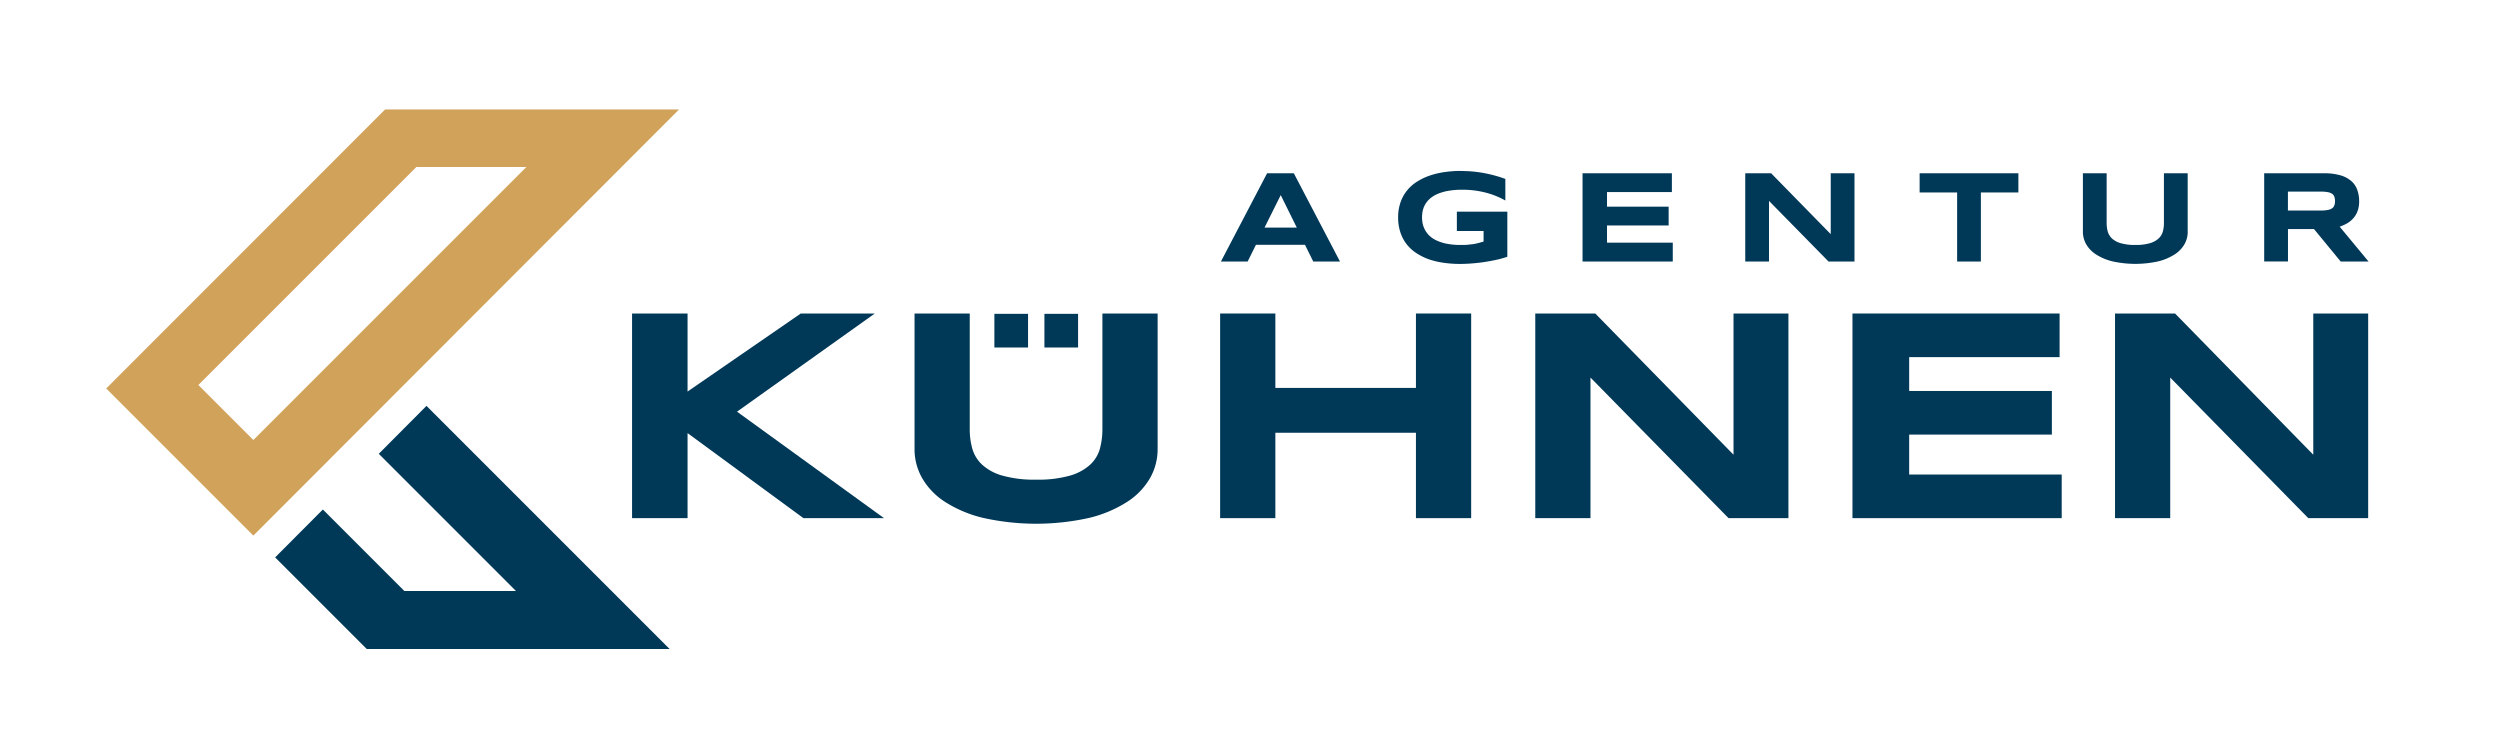 <svg id="Ebene_1" data-name="Ebene 1" xmlns="http://www.w3.org/2000/svg" viewBox="0 0 842 252.93"><defs><style>.cls-1{fill:#d1a25a;}.cls-1,.cls-2{fill-rule:evenodd;}.cls-2,.cls-3{fill:#003858;}</style></defs><path class="cls-1" d="M35.72,130.78l49.61,49.61L228.69,36.87l-99,0-93.95,94Zm31.09-1.11,73.42-73.43h37.05L85.33,148.19Z"/><polygon class="cls-2" points="127.57 152.84 143.64 136.7 225.53 218.59 123.53 218.59 92.67 187.73 108.74 171.6 136.18 199.04 173.77 199.04 127.57 152.84"/><polygon class="cls-2" points="777.43 174.51 730.93 127.16 730.93 174.51 712.34 174.51 712.34 105.59 732.56 105.59 779.11 153.15 779.11 105.59 797.6 105.59 797.6 174.51 777.43 174.51"/><polygon class="cls-2" points="694.38 159.82 694.38 174.51 623.91 174.51 623.91 105.59 693.67 105.59 693.67 120.28 643.01 120.28 643.01 131.68 691.07 131.68 691.07 146.37 643.01 146.37 643.01 159.82 694.38 159.82"/><polygon class="cls-2" points="582.17 174.51 535.67 127.16 535.67 174.51 517.08 174.51 517.08 105.59 537.29 105.59 583.85 153.15 583.85 105.59 602.34 105.59 602.34 174.51 582.17 174.51"/><polygon class="cls-2" points="476.89 174.51 476.89 145.75 429.54 145.75 429.54 174.51 410.94 174.51 410.94 105.59 429.54 105.59 429.54 130.65 476.89 130.65 476.89 105.59 495.49 105.59 495.49 174.51 476.89 174.51"/><rect class="cls-3" x="351.76" y="105.7" width="11.34" height="11.34"/><rect class="cls-3" x="334.91" y="105.7" width="11.34" height="11.34"/><path class="cls-2" d="M389.89,151.28a19.72,19.72,0,0,1-2.55,9.73,23.55,23.55,0,0,1-7.69,8,41.71,41.71,0,0,1-12.76,5.4,82,82,0,0,1-35.83,0,41.71,41.71,0,0,1-12.81-5.4,23.61,23.61,0,0,1-7.68-8,19.62,19.62,0,0,1-2.55-9.73V105.59h18.59v39a24,24,0,0,0,.87,6.54,11.75,11.75,0,0,0,3.32,5.39,16.92,16.92,0,0,0,6.82,3.67,39.31,39.31,0,0,0,11.4,1.35,38.75,38.75,0,0,0,11.33-1.35,17,17,0,0,0,6.8-3.67,11.52,11.52,0,0,0,3.29-5.39,24.78,24.78,0,0,0,.85-6.54v-39h18.6Z"/><polygon class="cls-2" points="231.57 131.87 269.7 105.59 294.63 105.59 248.23 138.65 297.73 174.51 270.59 174.51 231.57 145.87 231.57 174.51 212.88 174.51 212.88 105.59 231.57 105.59 231.57 131.87"/><path class="cls-2" d="M439.59,82.45H423l-2.79,5.63h-9l15.55-29.72h9l15.55,29.72h-9l-2.79-5.63Zm-13.69-5.8h10.86l-5.41-10.94L425.9,76.65ZM492,57.6a41.37,41.37,0,0,1,8.12.75A44.94,44.94,0,0,1,507,60.26v7.27A27.81,27.81,0,0,0,500.86,65a33,33,0,0,0-3.89-.8,30.75,30.75,0,0,0-4.38-.3,26.8,26.8,0,0,0-5,.41,16.09,16.09,0,0,0-3.63,1.1,9.39,9.39,0,0,0-2.49,1.61,7.61,7.61,0,0,0-2.32,4.08,11,11,0,0,0-.21,2.1,11.46,11.46,0,0,0,.18,1.93,8,8,0,0,0,2.11,4.06,8.57,8.57,0,0,0,2.37,1.69,15,15,0,0,0,3.52,1.18,23.78,23.78,0,0,0,4.88.44c1,0,1.79,0,2.5-.09s1.35-.13,1.93-.23,1.13-.23,1.65-.37l1.59-.45V77.8h-9V71.29h17V86.48a36.24,36.24,0,0,1-3.58,1c-1.32.29-2.68.54-4.09.76s-2.81.37-4.22.48-2.75.17-4,.17a38.77,38.77,0,0,1-5.6-.39,27,27,0,0,1-5-1.19A19.88,19.88,0,0,1,477,85.22a13.52,13.52,0,0,1-3.27-3,13.08,13.08,0,0,1-2.09-4,15.77,15.77,0,0,1-.75-5,15.24,15.24,0,0,1,.78-5,13.2,13.2,0,0,1,2.17-4,13.77,13.77,0,0,1,3.36-3,20.13,20.13,0,0,1,4.3-2.07,26.51,26.51,0,0,1,5-1.19,38,38,0,0,1,5.5-.4Zm41,30.48V58.36h30.09v6.33H541.24v4.92H562v6.33H541.24v5.8h22.15v6.34Zm82.85,0L595.8,67.66V88.08h-8V58.36h8.72l20.07,20.5V58.36h8V88.08Zm51.31-23.26V88.08h-8V64.82H646.53V58.36h33.26v6.46Zm69.67,13.24a8.46,8.46,0,0,1-1.1,4.19,10,10,0,0,1-3.32,3.44,18.12,18.12,0,0,1-5.5,2.33,35.53,35.53,0,0,1-15.45,0,18,18,0,0,1-5.52-2.33,10.13,10.13,0,0,1-3.32-3.44,8.46,8.46,0,0,1-1.1-4.19V58.36h8V75.19a10.38,10.38,0,0,0,.38,2.82,5.06,5.06,0,0,0,1.43,2.32,7.24,7.24,0,0,0,2.94,1.58,17,17,0,0,0,4.91.59,16.81,16.81,0,0,0,4.89-.59A7.19,7.19,0,0,0,727,80.33,5,5,0,0,0,728.44,78a10.79,10.79,0,0,0,.37-2.82V58.36h8v19.7Zm33.75,10h-8V58.36h20.11a19.46,19.46,0,0,1,5.5.67,9.65,9.65,0,0,1,3.67,1.9,7.07,7.07,0,0,1,2.06,3,11.08,11.08,0,0,1,.64,3.88,9.38,9.38,0,0,1-.53,3.29,7.78,7.78,0,0,1-1.43,2.41,8.37,8.37,0,0,1-2.08,1.7A14.25,14.25,0,0,1,788,76.34l9.73,11.74h-9.38l-9-10.94h-8.76V88.08Zm15.85-20.33a4.07,4.07,0,0,0-.23-1.48,2,2,0,0,0-.78-1,4.17,4.17,0,0,0-1.5-.55,13.91,13.91,0,0,0-2.35-.17h-11v6.38h11a12.83,12.83,0,0,0,2.35-.18,4,4,0,0,0,1.5-.55,2,2,0,0,0,.78-1A4,4,0,0,0,786.43,67.75Z"/></svg>